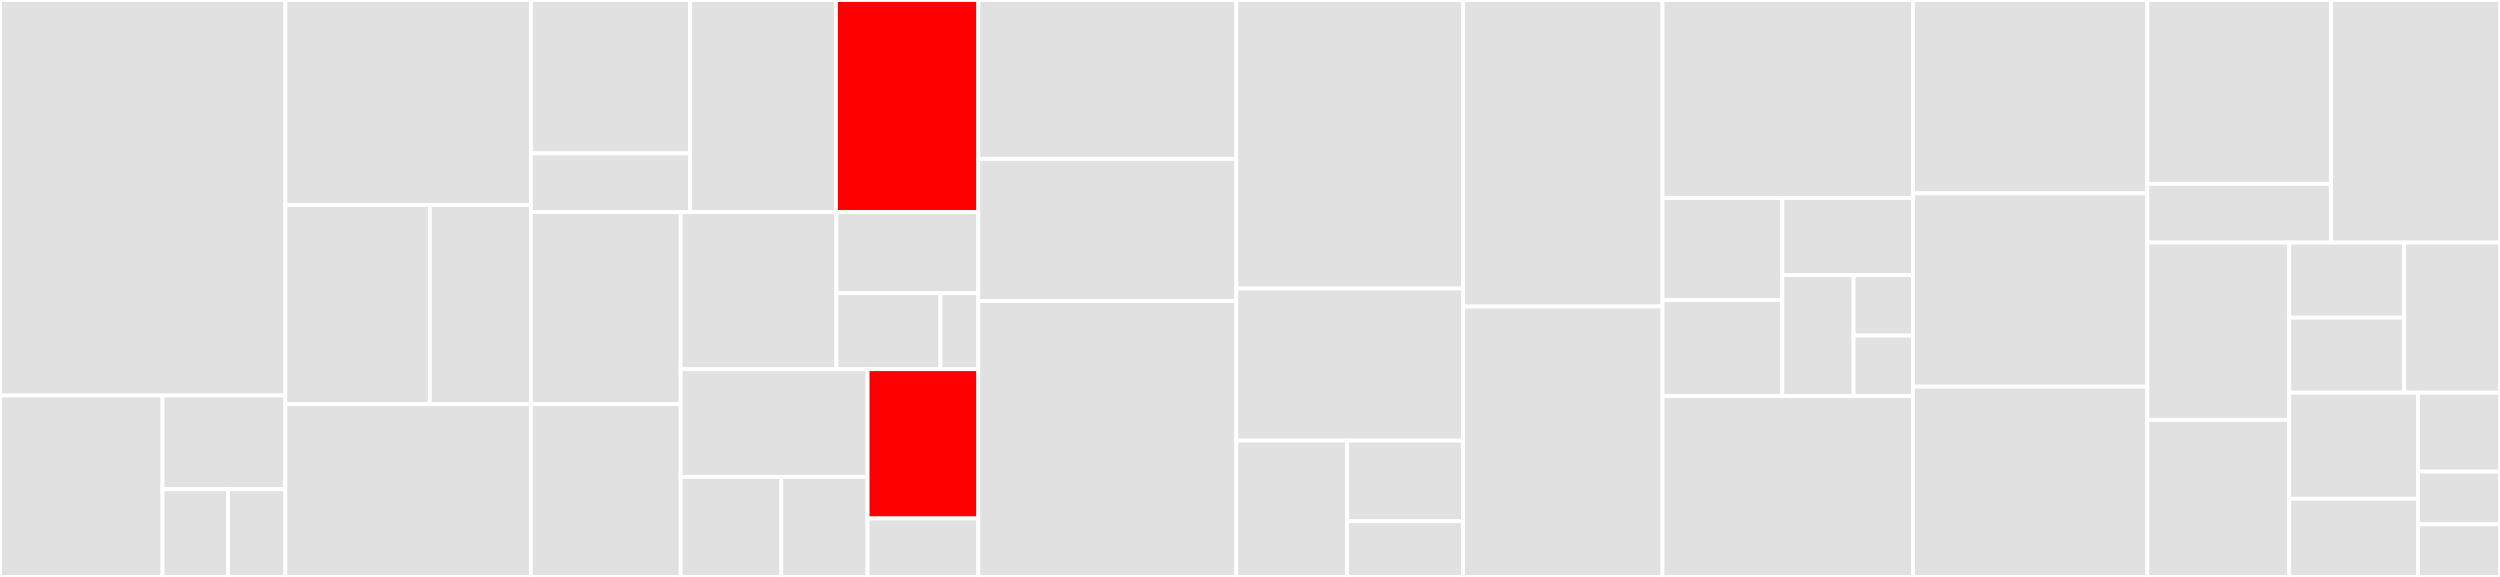 <svg baseProfile="full" width="650" height="150" viewBox="0 0 650 150" version="1.1"
xmlns="http://www.w3.org/2000/svg" xmlns:ev="http://www.w3.org/2001/xml-events"
xmlns:xlink="http://www.w3.org/1999/xlink">

<rect x="0" y="0" width="650" height="150" fill="#333333" stroke="none"/>

<style>rect.s{mask:url(#mask);}</style>
<defs>
  <pattern id="white" width="4" height="4" patternUnits="userSpaceOnUse" patternTransform="rotate(45)">
    <rect width="2" height="2" transform="translate(0,0)" fill="white"></rect>
  </pattern>
  <mask id="mask">
    <rect x="0" y="0" width="100%" height="100%" fill="url(#white)"></rect>
  </mask>
</defs>

<rect x="0" y="0" width="74.202" height="102.838" fill="#e1e1e1" stroke="white" stroke-width="1" class=" tooltipped" data-content="Extensions/Sat/BaselineCalculation.cs"><title>Extensions/Sat/BaselineCalculation.cs</title></rect>
<rect x="0" y="102.838" width="42.254" height="47.162" fill="#e1e1e1" stroke="white" stroke-width="1" class=" tooltipped" data-content="Extensions/Sat/SatStacExtension.cs"><title>Extensions/Sat/SatStacExtension.cs</title></rect>
<rect x="42.254" y="102.838" width="31.948" height="24.341" fill="#e1e1e1" stroke="white" stroke-width="1" class=" tooltipped" data-content="Extensions/Sat/SatStacExtensionHelpers.cs"><title>Extensions/Sat/SatStacExtensionHelpers.cs</title></rect>
<rect x="42.254" y="127.18" width="17.039" height="22.82" fill="#e1e1e1" stroke="white" stroke-width="1" class=" tooltipped" data-content="Extensions/Sat/BaselineVector.cs"><title>Extensions/Sat/BaselineVector.cs</title></rect>
<rect x="59.293" y="127.18" width="14.909" height="22.82" fill="#e1e1e1" stroke="white" stroke-width="1" class=" tooltipped" data-content="Extensions/Sat/SatOrbitStateVector.cs"><title>Extensions/Sat/SatOrbitStateVector.cs</title></rect>
<rect x="74.202" y="0" width="63.833" height="53.299" fill="#e1e1e1" stroke="white" stroke-width="1" class=" tooltipped" data-content="Extensions/ItemCollection/ItemCollection.cs"><title>Extensions/ItemCollection/ItemCollection.cs</title></rect>
<rect x="74.202" y="53.299" width="37.549" height="51.777" fill="#e1e1e1" stroke="white" stroke-width="1" class=" tooltipped" data-content="Extensions/Projection/ProjectionStacExtension.cs"><title>Extensions/Projection/ProjectionStacExtension.cs</title></rect>
<rect x="111.752" y="53.299" width="26.284" height="51.777" fill="#e1e1e1" stroke="white" stroke-width="1" class=" tooltipped" data-content="Extensions/Projection/SRIDReader.cs"><title>Extensions/Projection/SRIDReader.cs</title></rect>
<rect x="74.202" y="105.076" width="63.833" height="44.924" fill="#e1e1e1" stroke="white" stroke-width="1" class=" tooltipped" data-content="Extensions/Sar/SarStacExtension.cs"><title>Extensions/Sar/SarStacExtension.cs</title></rect>
<rect x="138.036" y="0" width="41.419" height="39.898" fill="#e1e1e1" stroke="white" stroke-width="1" class=" tooltipped" data-content="Extensions/Eo/EoStacExtension.cs"><title>Extensions/Eo/EoStacExtension.cs</title></rect>
<rect x="138.036" y="39.898" width="41.419" height="15.255" fill="#e1e1e1" stroke="white" stroke-width="1" class=" tooltipped" data-content="Extensions/Eo/EoBandObject.cs"><title>Extensions/Eo/EoBandObject.cs</title></rect>
<rect x="179.455" y="0" width="37.894" height="55.153" fill="#e1e1e1" stroke="white" stroke-width="1" class=" tooltipped" data-content="Extensions/File/FileStacExtension.cs"><title>Extensions/File/FileStacExtension.cs</title></rect>
<rect x="217.349" y="0" width="37.013" height="55.153" fill="red" stroke="white" stroke-width="1" class=" tooltipped" data-content="Extensions/StacExtensions.cs"><title>Extensions/StacExtensions.cs</title></rect>
<rect x="138.036" y="55.153" width="38.946" height="49.919" fill="#e1e1e1" stroke="white" stroke-width="1" class=" tooltipped" data-content="Extensions/Version/VersionStacExtension.cs"><title>Extensions/Version/VersionStacExtension.cs</title></rect>
<rect x="138.036" y="105.073" width="38.946" height="44.927" fill="#e1e1e1" stroke="white" stroke-width="1" class=" tooltipped" data-content="Extensions/Processing/ProcessingStacExtension.cs"><title>Extensions/Processing/ProcessingStacExtension.cs</title></rect>
<rect x="176.982" y="55.153" width="40.476" height="40.828" fill="#e1e1e1" stroke="white" stroke-width="1" class=" tooltipped" data-content="Extensions/StacPropertiesContainerExtension.cs"><title>Extensions/StacPropertiesContainerExtension.cs</title></rect>
<rect x="217.458" y="55.153" width="36.904" height="21.073" fill="#e1e1e1" stroke="white" stroke-width="1" class=" tooltipped" data-content="Extensions/Raster/RasterBandObject.cs"><title>Extensions/Raster/RasterBandObject.cs</title></rect>
<rect x="217.458" y="76.226" width="27.063" height="19.756" fill="#e1e1e1" stroke="white" stroke-width="1" class=" tooltipped" data-content="Extensions/Raster/RasterStacExtension.cs"><title>Extensions/Raster/RasterStacExtension.cs</title></rect>
<rect x="244.521" y="76.226" width="9.841" height="19.756" fill="#e1e1e1" stroke="white" stroke-width="1" class=" tooltipped" data-content="Extensions/Raster/RasterHistogram.cs"><title>Extensions/Raster/RasterHistogram.cs</title></rect>
<rect x="176.982" y="95.981" width="48.587" height="28.01" fill="#e1e1e1" stroke="white" stroke-width="1" class=" tooltipped" data-content="Extensions/View/ViewStacExtension.cs"><title>Extensions/View/ViewStacExtension.cs</title></rect>
<rect x="176.982" y="123.991" width="26.162" height="26.009" fill="#e1e1e1" stroke="white" stroke-width="1" class=" tooltipped" data-content="Extensions/VirtualAssets/VirtualAssetsStacExtension.cs"><title>Extensions/VirtualAssets/VirtualAssetsStacExtension.cs</title></rect>
<rect x="203.144" y="123.991" width="22.425" height="26.009" fill="#e1e1e1" stroke="white" stroke-width="1" class=" tooltipped" data-content="Extensions/VirtualAssets/VirtualAsset.cs"><title>Extensions/VirtualAssets/VirtualAsset.cs</title></rect>
<rect x="225.569" y="95.981" width="28.793" height="38.826" fill="red" stroke="white" stroke-width="1" class=" tooltipped" data-content="Extensions/SchemaBasedStacExtension.cs"><title>Extensions/SchemaBasedStacExtension.cs</title></rect>
<rect x="225.569" y="134.807" width="28.793" height="15.193" fill="#e1e1e1" stroke="white" stroke-width="1" class=" tooltipped" data-content="Extensions/SummaryFunction.cs"><title>Extensions/SummaryFunction.cs</title></rect>
<rect x="254.362" y="0" width="67.074" height="41.304" fill="#e1e1e1" stroke="white" stroke-width="1" class=" tooltipped" data-content="Schemas/StacValidator.cs"><title>Schemas/StacValidator.cs</title></rect>
<rect x="254.362" y="41.304" width="67.074" height="36.957" fill="#e1e1e1" stroke="white" stroke-width="1" class=" tooltipped" data-content="Schemas/StacSchemaResolver.cs"><title>Schemas/StacSchemaResolver.cs</title></rect>
<rect x="254.362" y="78.261" width="67.074" height="71.739" fill="#e1e1e1" stroke="white" stroke-width="1" class=" tooltipped" data-content="Model/ObservableDictionary.cs"><title>Model/ObservableDictionary.cs</title></rect>
<rect x="321.436" y="0" width="58.973" height="75.0" fill="#e1e1e1" stroke="white" stroke-width="1" class=" tooltipped" data-content="StacCollection.cs"><title>StacCollection.cs</title></rect>
<rect x="321.436" y="75.0" width="58.973" height="39.56" fill="#e1e1e1" stroke="white" stroke-width="1" class=" tooltipped" data-content="Converters/StacSummariesConverter.cs"><title>Converters/StacSummariesConverter.cs</title></rect>
<rect x="321.436" y="114.56" width="28.801" height="35.44" fill="#e1e1e1" stroke="white" stroke-width="1" class=" tooltipped" data-content="Converters/CollectionConverter.cs"><title>Converters/CollectionConverter.cs</title></rect>
<rect x="350.236" y="114.56" width="30.172" height="20.942" fill="#e1e1e1" stroke="white" stroke-width="1" class=" tooltipped" data-content="Converters/ContentTypeConverter.cs"><title>Converters/ContentTypeConverter.cs</title></rect>
<rect x="350.236" y="135.502" width="30.172" height="14.498" fill="#e1e1e1" stroke="white" stroke-width="1" class=" tooltipped" data-content="Converters/SemVersionConverter.cs"><title>Converters/SemVersionConverter.cs</title></rect>
<rect x="380.409" y="0" width="51.844" height="79.688" fill="#e1e1e1" stroke="white" stroke-width="1" class=" tooltipped" data-content="StacAccessorsHelpers.cs"><title>StacAccessorsHelpers.cs</title></rect>
<rect x="380.409" y="79.688" width="51.844" height="70.312" fill="#e1e1e1" stroke="white" stroke-width="1" class=" tooltipped" data-content="StacItem.cs"><title>StacItem.cs</title></rect>
<rect x="432.253" y="0" width="65.13" height="51.493" fill="#e1e1e1" stroke="white" stroke-width="1" class=" tooltipped" data-content="StacAsset.cs"><title>StacAsset.cs</title></rect>
<rect x="432.253" y="51.493" width="31.149" height="26.526" fill="#e1e1e1" stroke="white" stroke-width="1" class=" tooltipped" data-content="Collection/StacSummaryValueSet.cs"><title>Collection/StacSummaryValueSet.cs</title></rect>
<rect x="432.253" y="78.019" width="31.149" height="24.966" fill="#e1e1e1" stroke="white" stroke-width="1" class=" tooltipped" data-content="Collection/StacExtent.cs"><title>Collection/StacExtent.cs</title></rect>
<rect x="463.402" y="51.493" width="33.981" height="20.025" fill="#e1e1e1" stroke="white" stroke-width="1" class=" tooltipped" data-content="Collection/StacSummaryItem.cs"><title>Collection/StacSummaryItem.cs</title></rect>
<rect x="463.402" y="71.517" width="18.535" height="31.468" fill="#e1e1e1" stroke="white" stroke-width="1" class=" tooltipped" data-content="Collection/StacSummaryRangeObject.cs"><title>Collection/StacSummaryRangeObject.cs</title></rect>
<rect x="481.937" y="71.517" width="15.446" height="15.734" fill="#e1e1e1" stroke="white" stroke-width="1" class=" tooltipped" data-content="Collection/StacSpatialExtent.cs"><title>Collection/StacSpatialExtent.cs</title></rect>
<rect x="481.937" y="87.251" width="15.446" height="15.734" fill="#e1e1e1" stroke="white" stroke-width="1" class=" tooltipped" data-content="Collection/StacTemporalExtent.cs"><title>Collection/StacTemporalExtent.cs</title></rect>
<rect x="432.253" y="102.985" width="65.13" height="47.015" fill="#e1e1e1" stroke="white" stroke-width="1" class=" tooltipped" data-content="StacItem.CommonMetadata.cs"><title>StacItem.CommonMetadata.cs</title></rect>
<rect x="497.383" y="0" width="60.917" height="50.266" fill="#e1e1e1" stroke="white" stroke-width="1" class=" tooltipped" data-content="StacCatalog.CommonMetadata.cs"><title>StacCatalog.CommonMetadata.cs</title></rect>
<rect x="497.383" y="50.266" width="60.917" height="50.266" fill="#e1e1e1" stroke="white" stroke-width="1" class=" tooltipped" data-content="StacCollection.CommonMetadata.cs"><title>StacCollection.CommonMetadata.cs</title></rect>
<rect x="497.383" y="100.532" width="60.917" height="49.468" fill="#e1e1e1" stroke="white" stroke-width="1" class=" tooltipped" data-content="StacLink.cs"><title>StacLink.cs</title></rect>
<rect x="558.3" y="0" width="47.776" height="47.814" fill="#e1e1e1" stroke="white" stroke-width="1" class=" tooltipped" data-content="Common/TolerantEnumConverter.cs"><title>Common/TolerantEnumConverter.cs</title></rect>
<rect x="558.3" y="47.814" width="47.776" height="15.26" fill="#e1e1e1" stroke="white" stroke-width="1" class=" tooltipped" data-content="Common/Statistics.cs"><title>Common/Statistics.cs</title></rect>
<rect x="606.077" y="0" width="43.923" height="63.074" fill="#e1e1e1" stroke="white" stroke-width="1" class=" tooltipped" data-content="StacGeometryHelpers.cs"><title>StacGeometryHelpers.cs</title></rect>
<rect x="558.3" y="63.074" width="36.904" height="46.097" fill="#e1e1e1" stroke="white" stroke-width="1" class=" tooltipped" data-content="StacCatalog.cs"><title>StacCatalog.cs</title></rect>
<rect x="558.3" y="109.171" width="36.904" height="40.829" fill="#e1e1e1" stroke="white" stroke-width="1" class=" tooltipped" data-content="StacConvert.cs"><title>StacConvert.cs</title></rect>
<rect x="595.204" y="63.074" width="29.889" height="19.514" fill="#e1e1e1" stroke="white" stroke-width="1" class=" tooltipped" data-content="Exceptions/InvalidStacDataException.cs"><title>Exceptions/InvalidStacDataException.cs</title></rect>
<rect x="595.204" y="82.588" width="29.889" height="19.514" fill="#e1e1e1" stroke="white" stroke-width="1" class=" tooltipped" data-content="Exceptions/InvalidStacSchemaException.cs"><title>Exceptions/InvalidStacSchemaException.cs</title></rect>
<rect x="625.093" y="63.074" width="24.907" height="39.028" fill="#e1e1e1" stroke="white" stroke-width="1" class=" tooltipped" data-content="StacObjectLink.cs"><title>StacObjectLink.cs</title></rect>
<rect x="595.204" y="102.102" width="33.487" height="27.578" fill="#e1e1e1" stroke="white" stroke-width="1" class=" tooltipped" data-content="Utils.cs"><title>Utils.cs</title></rect>
<rect x="595.204" y="129.68" width="33.487" height="20.32" fill="#e1e1e1" stroke="white" stroke-width="1" class=" tooltipped" data-content="StacProvider.cs"><title>StacProvider.cs</title></rect>
<rect x="628.69" y="102.102" width="21.31" height="20.528" fill="#e1e1e1" stroke="white" stroke-width="1" class=" tooltipped" data-content="Versions/StacVersionList.cs"><title>Versions/StacVersionList.cs</title></rect>
<rect x="628.69" y="122.63" width="21.31" height="13.685" fill="#e1e1e1" stroke="white" stroke-width="1" class=" tooltipped" data-content="Preconditions.cs"><title>Preconditions.cs</title></rect>
<rect x="628.69" y="136.315" width="21.31" height="13.685" fill="#e1e1e1" stroke="white" stroke-width="1" class=" tooltipped" data-content="StacItemRootPropertyContainer.cs"><title>StacItemRootPropertyContainer.cs</title></rect>
</svg>